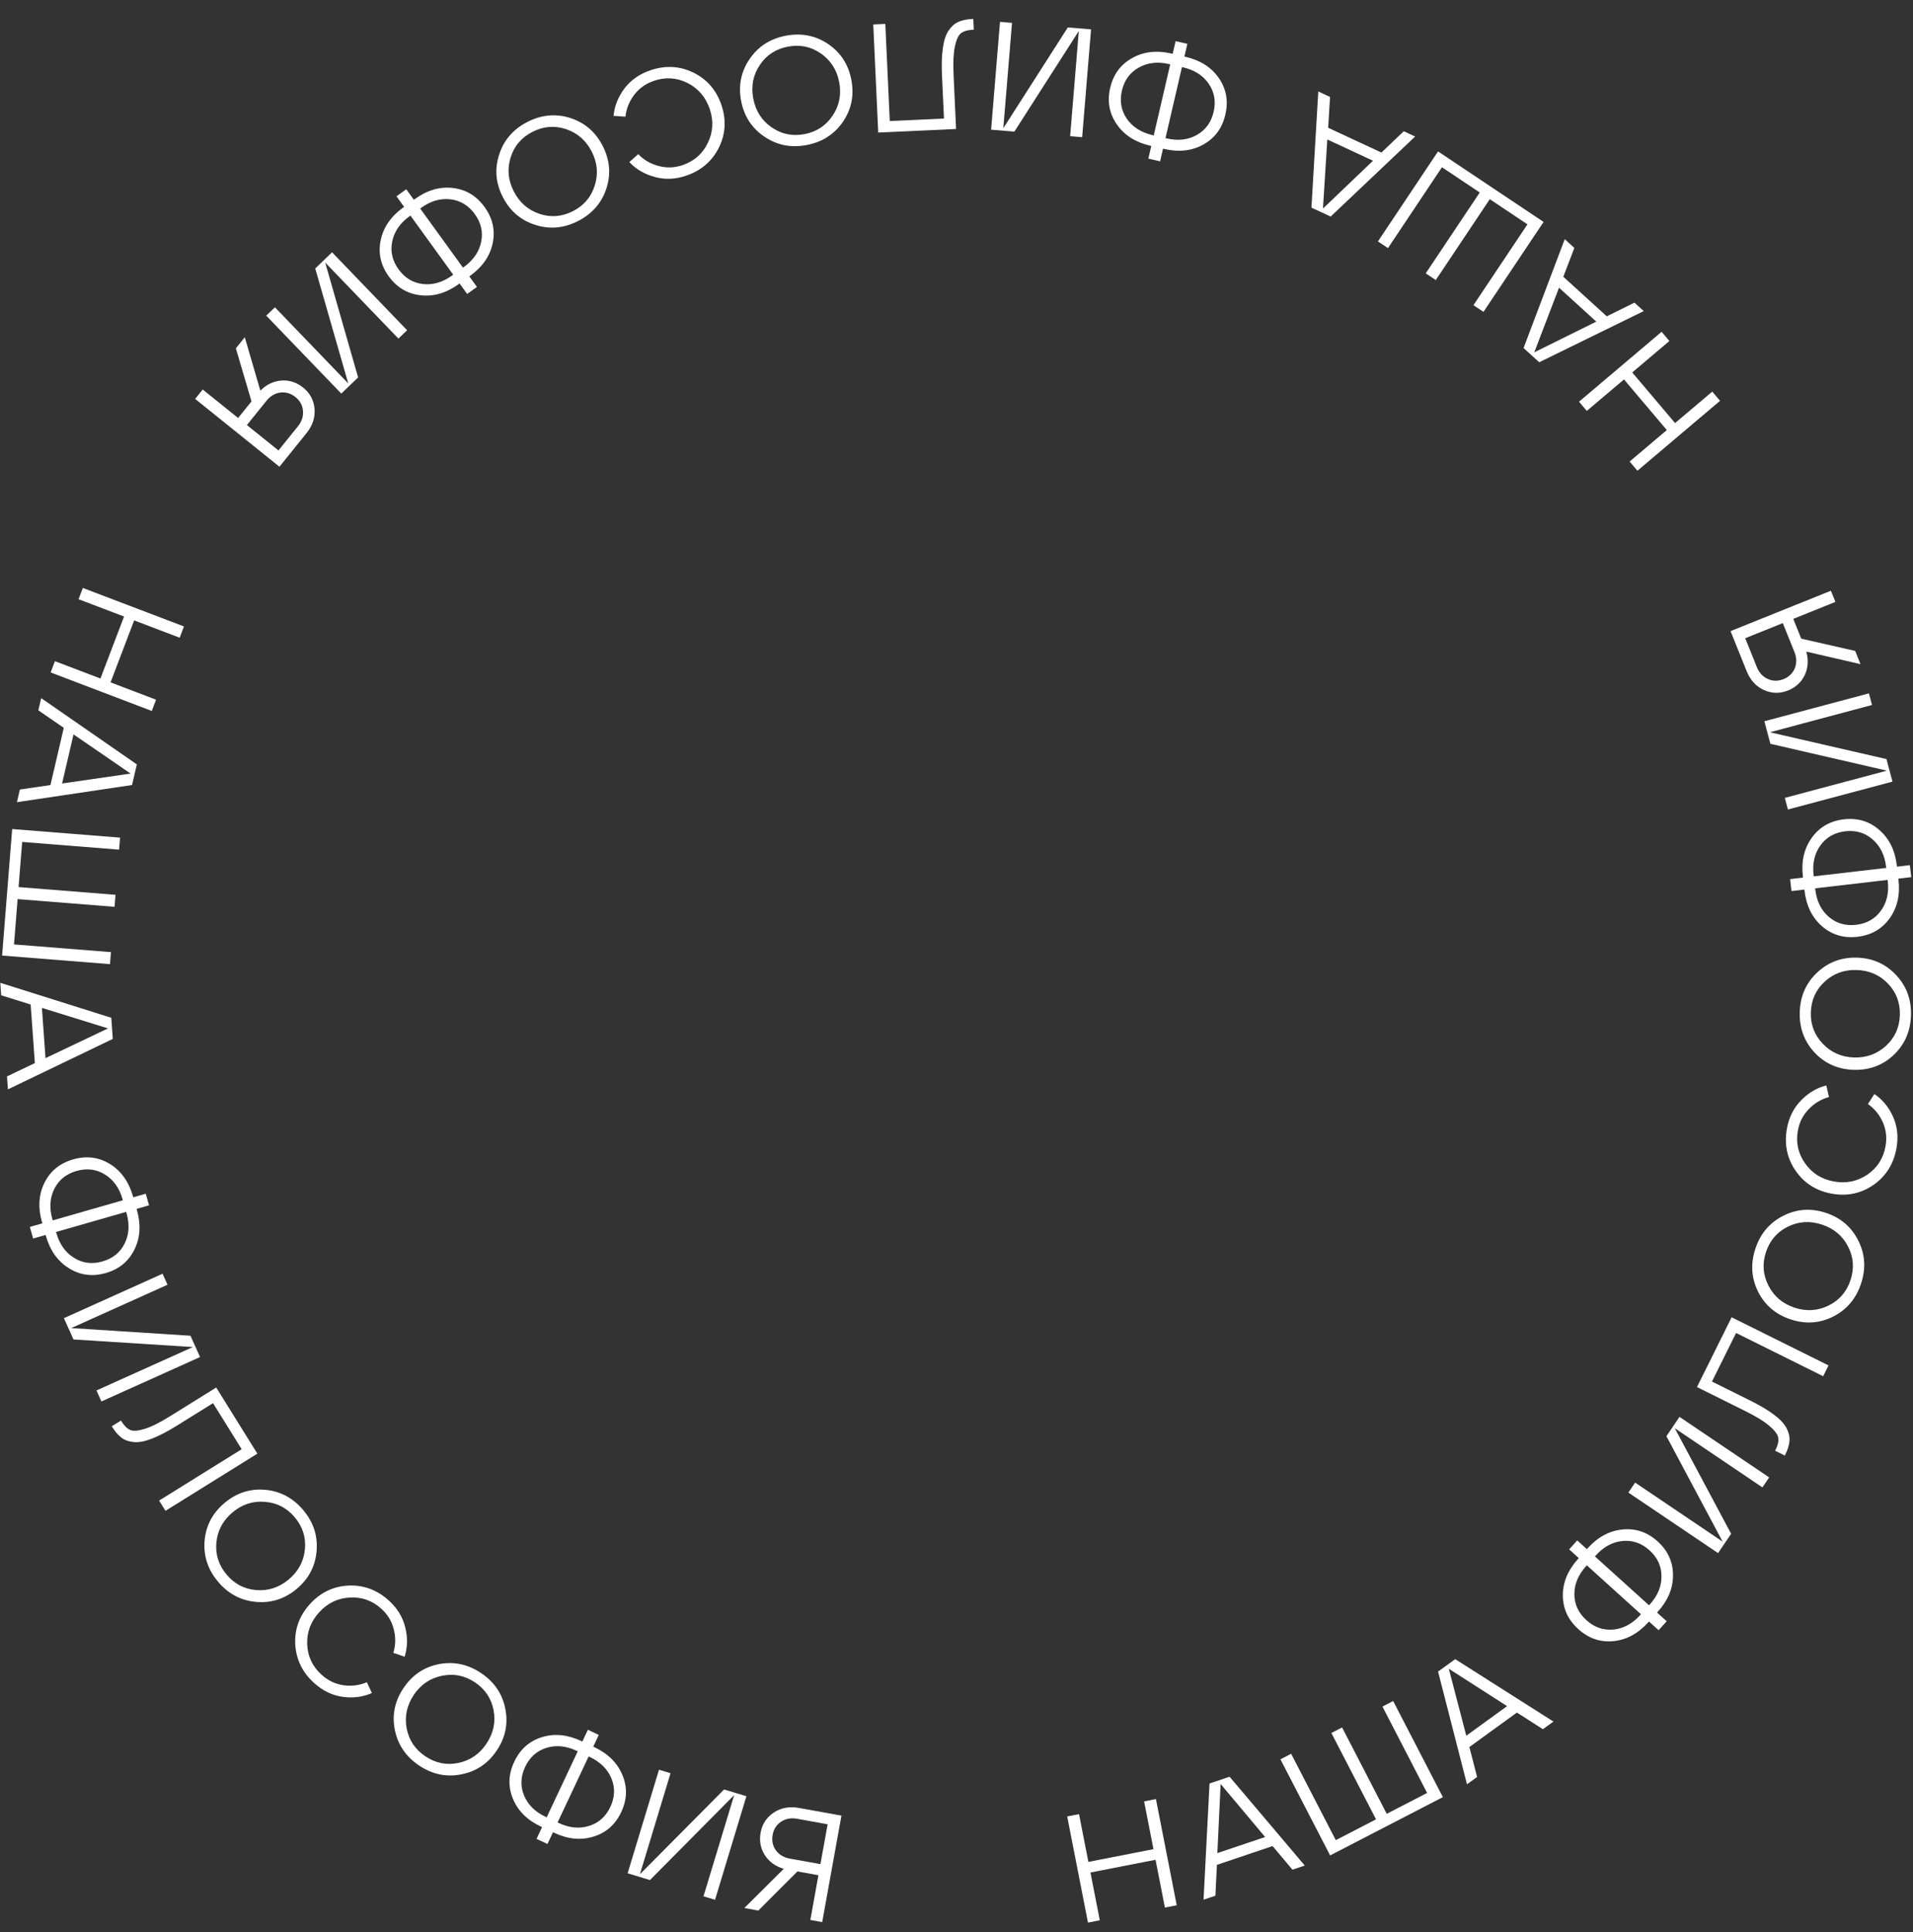 <?xml version="1.0" encoding="UTF-8"?> <svg xmlns="http://www.w3.org/2000/svg" width="99" height="100" viewBox="0 0 99 100" fill="none"><rect x="0" y="0" width="99" height="100" fill="#333333" stroke="none"/><path d="M41.35 93.57L43.546 93.967L42.55 99.478L41.936 99.367L42.354 97.052L41.268 96.856L39.244 98.88L38.52 98.749L40.561 96.72C40.129 96.593 39.8 96.355 39.576 96.005C39.357 95.657 39.286 95.273 39.362 94.853C39.443 94.402 39.672 94.053 40.047 93.806C40.422 93.559 40.856 93.481 41.35 93.57ZM40.876 96.192L42.458 96.477L42.831 94.415L41.249 94.129C40.934 94.072 40.656 94.125 40.415 94.287C40.181 94.445 40.037 94.671 39.984 94.965C39.931 95.259 39.986 95.524 40.149 95.759C40.319 95.99 40.561 96.135 40.876 96.192Z" fill="white"></path><path d="M33.116 97.002L37.472 92.613L38.628 92.963L37.004 98.323L36.407 98.142L37.994 92.905L33.636 97.302L32.48 96.951L34.104 91.592L34.701 91.773L33.116 97.002Z" fill="white"></path><path d="M30.701 90.398L30.752 90.421C31.466 90.757 31.953 91.24 32.211 91.868C32.475 92.499 32.454 93.137 32.15 93.784C31.846 94.431 31.367 94.854 30.713 95.053C30.064 95.255 29.383 95.188 28.669 94.852L28.618 94.828L28.332 95.436L27.767 95.171L28.053 94.562L28.003 94.539C27.288 94.203 26.802 93.721 26.543 93.092C26.285 92.464 26.308 91.826 26.612 91.18C26.916 90.533 27.392 90.109 28.041 89.907C28.69 89.705 29.372 89.772 30.086 90.108L30.137 90.132L30.423 89.524L30.988 89.79L30.701 90.398ZM28.241 94.032L28.291 94.056L29.898 90.639L29.848 90.615C29.298 90.356 28.774 90.304 28.277 90.46C27.779 90.615 27.413 90.943 27.177 91.445C26.941 91.947 26.921 92.439 27.119 92.921C27.317 93.403 27.691 93.773 28.241 94.032ZM28.856 94.321L28.907 94.345C29.457 94.604 29.981 94.656 30.478 94.501C30.98 94.348 31.349 94.02 31.585 93.519C31.821 93.017 31.84 92.525 31.643 92.043C31.445 91.561 31.069 91.189 30.514 90.928L30.463 90.904L28.856 94.321Z" fill="white"></path><path d="M20.433 89.53C20.28 88.761 20.43 88.039 20.881 87.366C21.332 86.692 21.943 86.28 22.712 86.127C23.486 85.978 24.215 86.132 24.897 86.59C25.579 87.047 25.996 87.66 26.148 88.43C26.305 89.202 26.158 89.925 25.706 90.599C25.255 91.272 24.643 91.683 23.869 91.832C23.099 91.985 22.373 91.832 21.691 91.375C21.008 90.918 20.589 90.303 20.433 89.53ZM22.866 86.731C22.257 86.856 21.772 87.186 21.413 87.722C21.054 88.258 20.931 88.834 21.045 89.45C21.162 90.061 21.484 90.543 22.011 90.896C22.543 91.253 23.112 91.367 23.717 91.24C24.327 91.115 24.812 90.783 25.175 90.242C25.537 89.702 25.66 89.126 25.543 88.515C25.43 87.907 25.108 87.424 24.576 87.068C24.049 86.715 23.479 86.603 22.866 86.731Z" fill="white"></path><path d="M15.28 85.104C15.239 84.321 15.49 83.628 16.032 83.026C16.575 82.424 17.238 82.102 18.021 82.061C18.809 82.024 19.507 82.28 20.118 82.83C20.557 83.226 20.842 83.691 20.972 84.224C21.105 84.753 21.094 85.26 20.938 85.744L20.355 85.542C20.478 85.143 20.485 84.737 20.377 84.323C20.276 83.909 20.061 83.554 19.732 83.258C19.261 82.833 18.712 82.641 18.088 82.681C17.466 82.717 16.94 82.975 16.508 83.454C16.076 83.934 15.872 84.486 15.898 85.112C15.926 85.733 16.176 86.257 16.648 86.681C16.977 86.978 17.35 87.156 17.769 87.218C18.195 87.279 18.6 87.227 18.985 87.064L19.246 87.622C18.781 87.828 18.276 87.894 17.732 87.82C17.192 87.743 16.702 87.506 16.262 87.109C15.652 86.56 15.325 85.891 15.28 85.104Z" fill="white"></path><path d="M10.589 79.727C10.66 78.946 11.006 78.296 11.629 77.777C12.252 77.258 12.954 77.034 13.735 77.105C14.52 77.18 15.175 77.533 15.701 78.163C16.227 78.794 16.454 79.501 16.383 80.282C16.316 81.067 15.97 81.719 15.348 82.238C14.725 82.757 14.021 82.979 13.237 82.904C12.456 82.833 11.802 82.482 11.276 81.851C10.75 81.221 10.521 80.512 10.589 79.727ZM13.713 77.727C13.092 77.675 12.535 77.855 12.039 78.268C11.543 78.682 11.263 79.2 11.199 79.822C11.139 80.442 11.312 80.995 11.719 81.483C12.128 81.974 12.642 82.244 13.258 82.293C13.878 82.345 14.438 82.163 14.938 81.747C15.438 81.33 15.718 80.812 15.778 80.193C15.841 79.577 15.668 79.024 15.258 78.532C14.852 78.045 14.337 77.776 13.713 77.727Z" fill="white"></path><path d="M5.811 73.856L5.785 73.816L6.261 73.52L6.299 73.581C6.434 73.798 6.583 73.941 6.745 74.01C6.911 74.076 7.162 74.055 7.497 73.947C7.835 73.844 8.273 73.625 8.812 73.289L11.19 71.811L13.319 75.234L8.564 78.192L8.234 77.662L12.507 75.004L11.024 72.62L9.129 73.799C8.644 74.1 8.222 74.319 7.861 74.456C7.502 74.597 7.194 74.657 6.936 74.635C6.685 74.616 6.473 74.543 6.301 74.418C6.129 74.293 5.965 74.105 5.811 73.856Z" fill="white"></path><path d="M3.687 68.734L9.858 69.131L10.354 70.233L5.248 72.532L4.992 71.963L9.981 69.716L3.803 69.323L3.307 68.221L8.413 65.922L8.669 66.491L3.687 68.734Z" fill="white"></path><path d="M7.068 62.566L7.084 62.62C7.301 63.379 7.259 64.062 6.956 64.671C6.655 65.284 6.16 65.689 5.473 65.886C4.786 66.083 4.153 66.001 3.572 65.64C2.993 65.285 2.595 64.728 2.377 63.969L2.362 63.915L1.716 64.1L1.544 63.5L2.19 63.315L2.175 63.261C1.957 62.503 2 61.819 2.302 61.211C2.605 60.602 3.1 60.2 3.787 60.003C4.474 59.806 5.107 59.885 5.686 60.241C6.265 60.596 6.664 61.154 6.881 61.912L6.896 61.966L7.542 61.781L7.714 62.381L7.068 62.566ZM2.713 63.107L2.728 63.161L6.358 62.121L6.343 62.067C6.175 61.482 5.869 61.054 5.425 60.782C4.981 60.51 4.492 60.45 3.959 60.603C3.426 60.756 3.043 61.065 2.81 61.531C2.578 61.997 2.545 62.523 2.713 63.107ZM2.9 63.761L2.916 63.815C3.083 64.399 3.389 64.827 3.833 65.1C4.279 65.377 4.768 65.439 5.301 65.286C5.835 65.133 6.218 64.824 6.45 64.358C6.683 63.892 6.714 63.364 6.545 62.774L6.53 62.72L2.9 63.761Z" fill="white"></path><path d="M0.41 56.379L0.362 55.709L1.804 55.02L1.587 51.988L0.061 51.512L0.015 50.865L5.759 52.675L5.837 53.769L0.41 56.379ZM5.59 53.225L2.169 52.163L2.355 54.764L5.59 53.225Z" fill="white"></path><path d="M0.109 49.455L0.63 42.907L6.213 43.351L6.163 43.973L1.147 43.574L0.961 45.911L5.977 46.31L5.928 46.932L0.912 46.533L0.725 48.878L5.741 49.277L5.692 49.899L0.109 49.455Z" fill="white"></path><path d="M0.877 41.516L1.029 40.861L2.611 40.63L3.301 37.669L1.984 36.763L2.132 36.132L7.082 39.561L6.834 40.628L0.877 41.516ZM6.758 40.036L3.805 38.009L3.213 40.549L6.758 40.036Z" fill="white"></path><path d="M4.065 31.012L4.287 30.429L9.52 32.422L9.298 33.005L6.943 32.108L5.721 35.316L8.076 36.213L7.854 36.796L2.621 34.802L2.843 34.219L5.198 35.116L6.42 31.909L4.065 31.012Z" fill="white"></path><path d="M15.862 22.417L14.462 24.156L10.1 20.645L10.491 20.158L12.323 21.633L13.015 20.773L12.206 18.027L12.668 17.454L13.473 20.217C13.791 19.898 14.157 19.724 14.572 19.694C14.982 19.669 15.354 19.79 15.686 20.057C16.043 20.345 16.241 20.712 16.278 21.16C16.315 21.607 16.176 22.026 15.862 22.417ZM13.786 20.747L12.778 21.999L14.411 23.313L15.419 22.061C15.62 21.811 15.706 21.542 15.679 21.253C15.652 20.971 15.523 20.737 15.29 20.55C15.057 20.363 14.798 20.284 14.513 20.315C14.229 20.353 13.987 20.497 13.786 20.747Z" fill="white"></path><path d="M16.829 13.588L18.533 19.533L17.662 20.37L13.778 16.336L14.228 15.904L18.023 19.846L16.314 13.895L17.184 13.057L21.068 17.091L20.619 17.524L16.829 13.588Z" fill="white"></path><path d="M23.783 14.671L23.738 14.704C23.098 15.167 22.441 15.359 21.766 15.282C21.087 15.207 20.537 14.88 20.118 14.302C19.699 13.723 19.561 13.099 19.702 12.43C19.839 11.765 20.227 11.201 20.867 10.738L20.912 10.705L20.518 10.161L21.024 9.795L21.418 10.339L21.463 10.306C22.102 9.843 22.76 9.651 23.435 9.728C24.11 9.806 24.657 10.134 25.076 10.713C25.495 11.292 25.636 11.914 25.499 12.58C25.361 13.245 24.973 13.809 24.334 14.272L24.288 14.305L24.683 14.85L24.177 15.215L23.783 14.671ZM21.791 10.76L21.746 10.793L23.96 13.851L24.006 13.819C24.498 13.462 24.797 13.029 24.901 12.518C25.006 12.008 24.896 11.528 24.57 11.079C24.245 10.63 23.824 10.375 23.306 10.315C22.789 10.255 22.284 10.403 21.791 10.76ZM21.241 11.159L21.195 11.191C20.703 11.548 20.404 11.981 20.299 12.492C20.191 13.005 20.299 13.486 20.624 13.936C20.949 14.385 21.37 14.64 21.888 14.7C22.405 14.76 22.912 14.61 23.409 14.25L23.455 14.217L21.241 11.159Z" fill="white"></path><path d="M29.511 6.106C30.258 6.346 30.817 6.826 31.188 7.547C31.558 8.268 31.624 9.002 31.384 9.748C31.14 10.498 30.653 11.06 29.922 11.436C29.192 11.812 28.453 11.88 27.706 11.64C26.955 11.403 26.393 10.924 26.023 10.203C25.652 9.482 25.589 8.747 25.833 7.998C26.073 7.251 26.558 6.689 27.288 6.314C28.018 5.938 28.759 5.869 29.511 6.106ZM30.782 9.591C30.968 8.997 30.914 8.413 30.619 7.839C30.323 7.265 29.879 6.879 29.285 6.681C28.694 6.487 28.116 6.536 27.552 6.826C26.982 7.119 26.607 7.561 26.425 8.152C26.239 8.745 26.294 9.332 26.592 9.91C26.889 10.489 27.334 10.875 27.925 11.069C28.512 11.265 29.09 11.216 29.659 10.924C30.223 10.633 30.598 10.189 30.782 9.591Z" fill="white"></path><path d="M35.883 3.757C36.587 4.103 37.07 4.659 37.332 5.427C37.594 6.194 37.552 6.929 37.206 7.634C36.856 8.339 36.292 8.825 35.514 9.09C34.954 9.282 34.409 9.304 33.88 9.158C33.353 9.016 32.916 8.76 32.569 8.388L33.03 7.977C33.318 8.279 33.67 8.483 34.084 8.59C34.495 8.703 34.909 8.688 35.328 8.545C35.929 8.34 36.364 7.955 36.633 7.39C36.904 6.83 36.935 6.244 36.727 5.633C36.518 5.023 36.135 4.576 35.576 4.293C35.019 4.016 34.44 3.979 33.84 4.184C33.421 4.327 33.083 4.567 32.825 4.902C32.565 5.245 32.412 5.624 32.368 6.039L31.753 5.995C31.8 5.489 31.988 5.016 32.317 4.577C32.648 4.143 33.093 3.83 33.654 3.639C34.431 3.374 35.174 3.413 35.883 3.757Z" fill="white"></path><path d="M42.865 2.283C43.512 2.726 43.911 3.345 44.06 4.142C44.21 4.939 44.063 5.661 43.62 6.308C43.172 6.957 42.544 7.357 41.737 7.508C40.93 7.66 40.203 7.514 39.555 7.071C38.903 6.629 38.502 6.01 38.352 5.213C38.203 4.416 38.352 3.694 38.8 3.045C39.243 2.398 39.868 1.999 40.675 1.847C41.482 1.696 42.212 1.841 42.865 2.283ZM43.088 5.985C43.436 5.469 43.55 4.894 43.431 4.26C43.312 3.626 42.997 3.129 42.484 2.769C41.973 2.415 41.405 2.296 40.781 2.413C40.152 2.531 39.666 2.848 39.323 3.362C38.975 3.878 38.861 4.456 38.981 5.095C39.101 5.735 39.417 6.232 39.928 6.586C40.434 6.941 41.002 7.06 41.631 6.942C42.255 6.825 42.74 6.506 43.088 5.985Z" fill="white"></path><path d="M50.321 0.982L50.369 0.98L50.394 1.539L50.322 1.542C50.067 1.554 49.869 1.614 49.73 1.722C49.591 1.835 49.487 2.064 49.417 2.409C49.342 2.754 49.319 3.244 49.349 3.878L49.477 6.675L45.449 6.86L45.192 1.265L45.816 1.237L46.047 6.264L48.852 6.135L48.749 3.905C48.723 3.335 48.739 2.859 48.796 2.477C48.848 2.096 48.946 1.798 49.091 1.583C49.231 1.374 49.398 1.225 49.591 1.136C49.785 1.047 50.028 0.995 50.321 0.982Z" fill="white"></path><path d="M55.83 1.604L52.495 6.812L51.291 6.712L51.751 1.131L52.373 1.183L51.923 6.636L55.26 1.421L56.463 1.52L56.003 7.101L55.381 7.05L55.83 1.604Z" fill="white"></path><path d="M59.58 7.554L59.526 7.542C58.757 7.363 58.18 6.994 57.795 6.434C57.406 5.872 57.291 5.244 57.453 4.548C57.614 3.851 57.994 3.337 58.591 3.005C59.183 2.671 59.864 2.594 60.632 2.772L60.687 2.785L60.839 2.13L61.447 2.271L61.295 2.926L61.349 2.939C62.118 3.117 62.695 3.486 63.08 4.046C63.464 4.607 63.576 5.235 63.414 5.931C63.253 6.627 62.876 7.142 62.284 7.475C61.692 7.809 61.012 7.886 60.243 7.708L60.188 7.695L60.036 8.35L59.428 8.209L59.58 7.554ZM61.223 3.484L61.168 3.472L60.315 7.15L60.369 7.162C60.962 7.3 61.484 7.241 61.938 6.984C62.392 6.728 62.681 6.33 62.807 5.79C62.932 5.25 62.847 4.765 62.553 4.335C62.258 3.905 61.815 3.622 61.223 3.484ZM60.56 3.33L60.506 3.318C59.913 3.18 59.391 3.24 58.937 3.496C58.478 3.751 58.186 4.148 58.061 4.689C57.935 5.229 58.02 5.714 58.314 6.144C58.609 6.573 59.055 6.857 59.652 6.996L59.707 7.009L60.56 3.33Z" fill="white"></path><path d="M68.223 4.734L68.832 5.017L68.734 6.613L71.49 7.895L72.647 6.793L73.235 7.066L68.863 11.208L67.869 10.746L68.223 4.734ZM68.465 10.793L71.055 8.319L68.69 7.219L68.465 10.793Z" fill="white"></path><path d="M74.42 7.837L79.882 11.486L76.771 16.142L76.252 15.796L79.047 11.611L77.098 10.309L74.303 14.494L73.784 14.147L76.579 9.963L74.623 8.656L71.829 12.841L71.31 12.494L74.42 7.837Z" fill="white"></path><path d="M80.977 12.378L81.474 12.831L80.904 14.324L83.152 16.371L84.585 15.663L85.065 16.1L79.656 18.749L78.846 18.011L80.977 12.378ZM79.4 18.235L82.61 16.645L80.681 14.89L79.4 18.235Z" fill="white"></path><path d="M88.611 20.268L89.014 20.744L84.739 24.362L84.336 23.886L86.26 22.258L84.043 19.638L82.119 21.266L81.716 20.79L85.99 17.172L86.393 17.648L84.47 19.276L86.687 21.896L88.611 20.268Z" fill="white"></path><path d="M90.391 34.735L89.558 32.664L94.752 30.573L94.985 31.151L92.804 32.03L93.216 33.054L96.007 33.689L96.282 34.372L93.478 33.725C93.6 34.158 93.574 34.563 93.397 34.939C93.219 35.31 92.932 35.575 92.536 35.734C92.111 35.906 91.694 35.898 91.285 35.712C90.877 35.526 90.579 35.2 90.391 34.735ZM92.863 33.74L92.262 32.248L90.318 33.031L90.918 34.523C91.038 34.82 91.231 35.027 91.496 35.144C91.755 35.258 92.023 35.259 92.3 35.148C92.577 35.036 92.772 34.849 92.884 34.585C92.989 34.318 92.982 34.037 92.863 33.74Z" fill="white"></path><path d="M97.646 39.885L91.62 38.495L91.309 37.328L96.719 35.885L96.88 36.487L91.593 37.898L97.627 39.286L97.938 40.453L92.527 41.896L92.366 41.293L97.646 39.885Z" fill="white"></path><path d="M93.307 45.42L93.301 45.364C93.21 44.58 93.363 43.913 93.76 43.362C94.157 42.806 94.711 42.486 95.421 42.404C96.131 42.321 96.743 42.505 97.257 42.955C97.77 43.4 98.073 44.014 98.164 44.798L98.17 44.854L98.838 44.776L98.91 45.396L98.243 45.474L98.249 45.53C98.34 46.314 98.187 46.981 97.789 47.532C97.392 48.083 96.838 48.4 96.128 48.483C95.418 48.565 94.806 48.384 94.293 47.939C93.779 47.494 93.477 46.879 93.386 46.095L93.379 46.04L92.712 46.117L92.64 45.498L93.307 45.42ZM97.693 45.594L97.686 45.539L93.936 45.975L93.942 46.031C94.012 46.635 94.244 47.107 94.638 47.448C95.032 47.788 95.505 47.927 96.056 47.863C96.607 47.799 97.035 47.556 97.34 47.133C97.645 46.711 97.763 46.198 97.693 45.594ZM97.614 44.919L97.608 44.863C97.537 44.259 97.305 43.787 96.911 43.446C96.517 43.1 96.044 42.959 95.493 43.023C94.942 43.087 94.514 43.331 94.209 43.753C93.903 44.175 93.786 44.69 93.857 45.3L93.863 45.355L97.614 44.919Z" fill="white"></path><path d="M97.995 54.605C97.422 55.141 96.731 55.395 95.921 55.368C95.111 55.341 94.438 55.041 93.901 54.469C93.366 53.891 93.112 53.191 93.139 52.37C93.166 51.55 93.466 50.871 94.039 50.335C94.612 49.794 95.303 49.537 96.113 49.563C96.924 49.59 97.597 49.893 98.132 50.471C98.668 51.044 98.923 51.74 98.895 52.561C98.868 53.382 98.568 54.063 97.995 54.605ZM94.333 54.019C94.761 54.471 95.297 54.707 95.942 54.729C96.587 54.75 97.141 54.55 97.603 54.127C98.06 53.705 98.299 53.176 98.32 52.542C98.341 51.903 98.138 51.359 97.71 50.913C97.282 50.461 96.743 50.225 96.092 50.203C95.442 50.181 94.888 50.382 94.431 50.804C93.975 51.221 93.736 51.75 93.714 52.389C93.693 53.024 93.899 53.567 94.333 54.019Z" fill="white"></path><path d="M96.963 61.319C96.319 61.767 95.599 61.921 94.8 61.779C94.002 61.636 93.379 61.243 92.93 60.6C92.482 59.952 92.33 59.223 92.475 58.414C92.578 57.831 92.822 57.344 93.206 56.952C93.585 56.559 94.021 56.301 94.515 56.178L94.651 56.779C94.248 56.886 93.899 57.094 93.605 57.405C93.307 57.709 93.119 58.08 93.042 58.515C92.93 59.14 93.057 59.707 93.421 60.216C93.78 60.724 94.277 61.035 94.913 61.148C95.548 61.262 96.124 61.142 96.642 60.79C97.155 60.437 97.467 59.949 97.578 59.324C97.656 58.888 97.61 58.476 97.441 58.089C97.267 57.695 97.009 57.378 96.667 57.138L97.003 56.621C97.424 56.907 97.746 57.3 97.971 57.801C98.191 58.301 98.249 58.842 98.145 59.425C98.001 60.233 97.607 60.865 96.963 61.319Z" fill="white"></path><path d="M94.869 68.139C94.167 68.491 93.432 68.539 92.663 68.283C91.893 68.028 91.333 67.549 90.981 66.848C90.632 66.142 90.586 65.399 90.845 64.62C91.104 63.84 91.584 63.275 92.285 62.923C92.988 62.566 93.724 62.516 94.493 62.771C95.263 63.027 95.822 63.508 96.172 64.214C96.524 64.915 96.57 65.656 96.311 66.435C96.052 67.215 95.572 67.782 94.869 68.139ZM91.522 66.539C91.805 67.094 92.252 67.472 92.865 67.676C93.477 67.879 94.065 67.844 94.628 67.57C95.186 67.295 95.565 66.856 95.765 66.254C95.966 65.646 95.925 65.068 95.641 64.518C95.359 63.964 94.909 63.584 94.292 63.379C93.674 63.174 93.086 63.209 92.528 63.484C91.972 63.755 91.593 64.194 91.391 64.801C91.191 65.403 91.235 65.983 91.522 66.539Z" fill="white"></path><path d="M92.388 75.288L92.366 75.331L91.865 75.082L91.897 75.018C92.01 74.789 92.054 74.587 92.027 74.413C91.996 74.236 91.846 74.034 91.579 73.806C91.313 73.573 90.896 73.315 90.328 73.033L87.82 71.787L89.614 68.176L94.629 70.667L94.352 71.226L89.845 68.988L88.596 71.502L90.595 72.495C91.106 72.749 91.514 72.994 91.82 73.229C92.129 73.46 92.342 73.691 92.459 73.922C92.574 74.145 92.624 74.364 92.607 74.576C92.591 74.788 92.518 75.026 92.388 75.288Z" fill="white"></path><path d="M89.148 79.788L86.24 74.331L86.916 73.33L91.557 76.463L91.208 76.98L86.673 73.918L89.588 79.38L88.912 80.381L84.27 77.248L84.62 76.731L89.148 79.788Z" fill="white"></path><path d="M82.123 80.175L82.16 80.133C82.689 79.548 83.292 79.223 83.969 79.158C84.648 79.09 85.254 79.295 85.784 79.775C86.314 80.254 86.579 80.835 86.58 81.518C86.584 82.198 86.322 82.83 85.793 83.416L85.755 83.458L86.254 83.908L85.835 84.371L85.337 83.921L85.299 83.962C84.77 84.548 84.167 84.873 83.491 84.937C82.814 85.002 82.211 84.794 81.681 84.315C81.15 83.836 80.883 83.257 80.879 82.577C80.875 81.898 81.137 81.265 81.667 80.68L81.704 80.638L81.206 80.187L81.624 79.724L82.123 80.175ZM84.884 83.587L84.921 83.545L82.12 81.013L82.082 81.055C81.674 81.506 81.472 81.992 81.476 82.513C81.48 83.034 81.687 83.48 82.099 83.852C82.51 84.224 82.975 84.385 83.494 84.337C84.013 84.288 84.476 84.038 84.884 83.587ZM85.34 83.082L85.377 83.041C85.785 82.59 85.987 82.103 85.983 81.583C85.983 81.058 85.777 80.609 85.365 80.237C84.954 79.866 84.489 79.704 83.97 79.753C83.452 79.802 82.987 80.054 82.576 80.509L82.538 80.55L85.34 83.082Z" fill="white"></path><path d="M80.392 89.099L79.848 89.494L78.501 88.633L76.041 90.418L76.442 91.966L75.918 92.346L74.422 86.512L75.309 85.869L80.392 89.099ZM74.978 86.366L75.882 89.832L77.993 88.3L74.978 86.366Z" fill="white"></path><path d="M74.67 93.01L68.836 96.027L66.264 91.053L66.818 90.766L69.129 95.236L71.211 94.159L68.9 89.69L69.454 89.403L71.766 93.873L73.855 92.793L71.543 88.323L72.098 88.036L74.67 93.01Z" fill="white"></path><path d="M67.523 96.551L66.886 96.766L65.857 95.543L62.977 96.515L62.899 98.111L62.285 98.319L62.595 92.304L63.633 91.954L67.523 96.551ZM63.169 92.33L63 95.907L65.471 95.074L63.169 92.33Z" fill="white"></path><path d="M56.916 99.384L56.304 99.504L55.228 94.008L55.841 93.889L56.325 96.362L59.693 95.703L59.209 93.23L59.821 93.11L60.897 98.605L60.285 98.725L59.801 96.252L56.432 96.911L56.916 99.384Z" fill="white"></path></svg> 